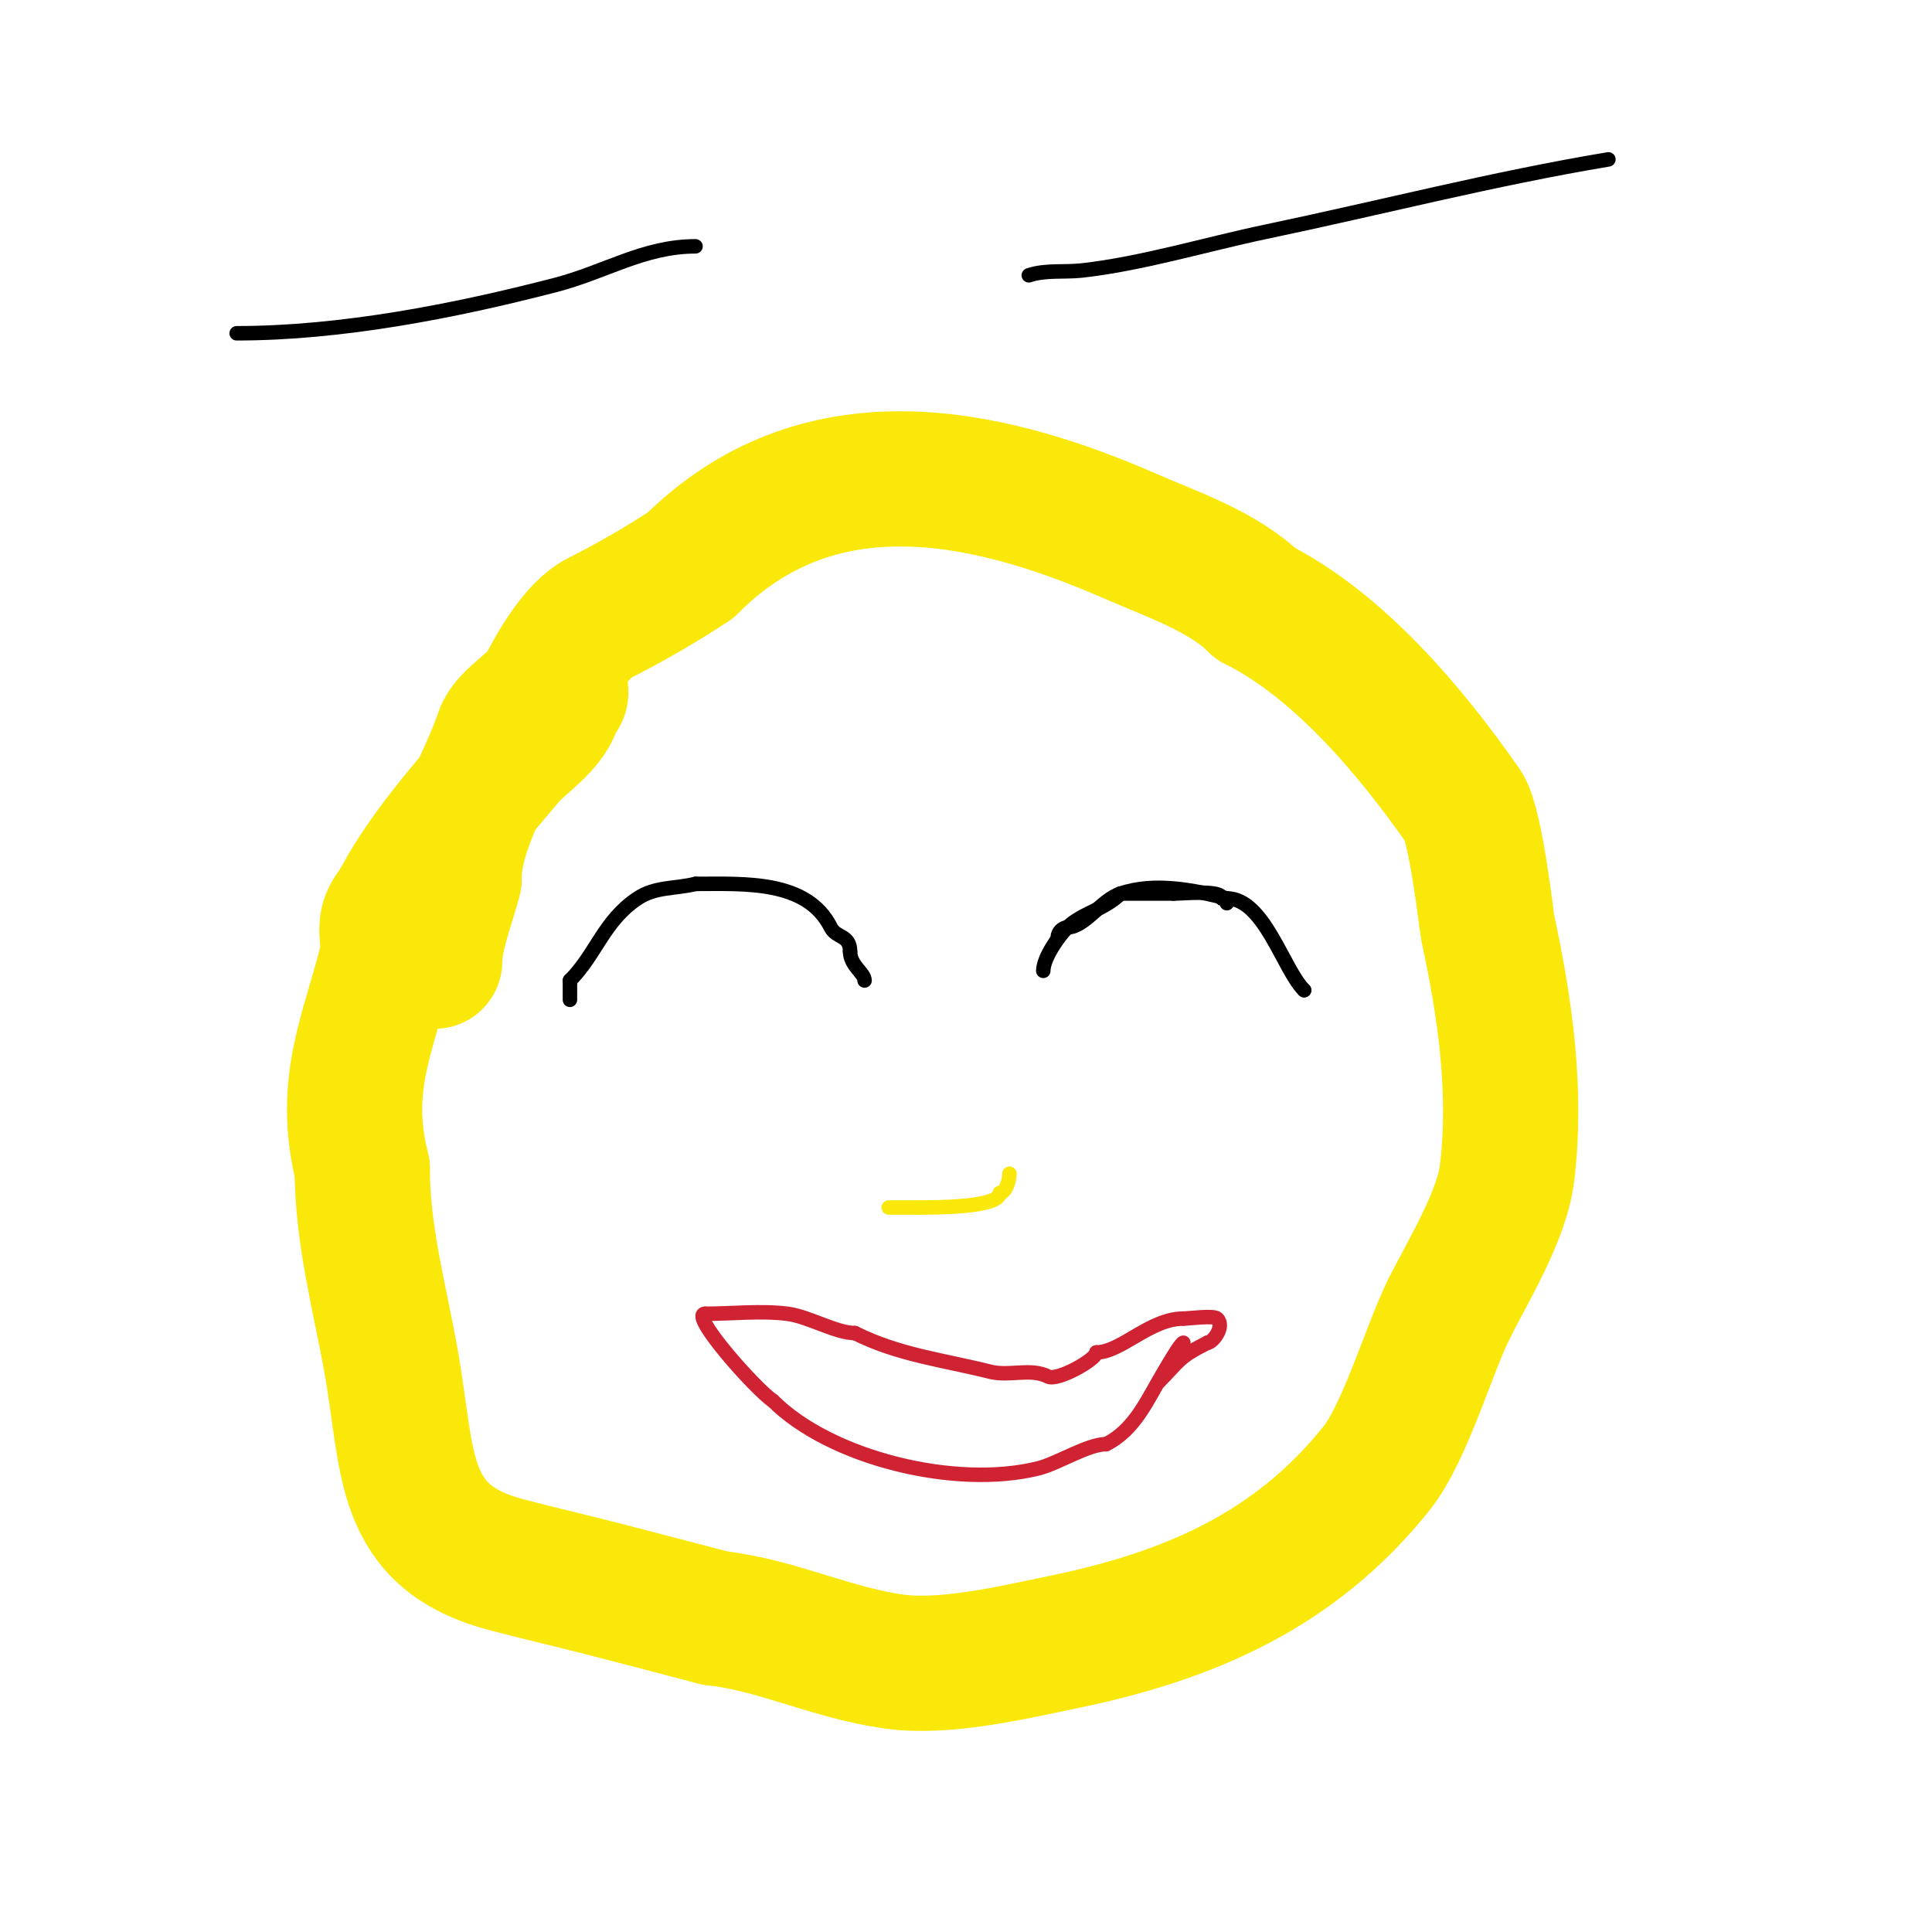 <svg viewBox='0 0 400 400' version='1.1' xmlns='http://www.w3.org/2000/svg' xmlns:xlink='http://www.w3.org/1999/xlink'><g fill='none' stroke='#fae80b' stroke-width='28' stroke-linecap='round' stroke-linejoin='round'><path d='M90,199c0,-5.332 2.683,-11.731 4,-17'/><path d='M94,182c0,-10.355 6.801,-20.404 10,-30c1.124,-3.373 7.269,-6.539 9,-10c2.028,-4.056 6.496,-11.748 11,-14c6.048,-3.024 12.963,-6.976 19,-11'/><path d='M143,117c26.036,-26.036 59.98,-19.571 91,-6c8.38,3.666 19.355,7.355 26,14'/><path d='M260,125c17.149,8.574 32.025,26.321 43,42c2.542,3.631 4.822,24.18 5,25c3.621,16.654 6.107,34.147 4,51c-1.104,8.836 -7.979,19.959 -12,28'/><path d='M300,271c-4.122,8.244 -9.115,25.644 -15,33c-16.709,20.886 -38.362,30.536 -65,36c-9.687,1.987 -24.288,5.53 -35,4c-13.15,-1.879 -24.128,-7.57 -37,-9'/><path d='M148,335c-7.667,-2 -15.324,-4.036 -23,-6c-6.657,-1.703 -13.351,-3.265 -20,-5c-22.357,-5.832 -20.281,-21.174 -24,-42c-2.385,-13.357 -6,-26.321 -6,-40'/><path d='M75,242c-4.339,-17.356 1.211,-27.843 5,-43c1.152,-4.609 -1.49,-7.51 2,-11'/><path d='M82,188c5.637,-11.274 15.125,-21.55 23,-31c3.117,-3.74 10,-7.524 10,-13'/><path d='M115,144c1.567,0 1,-0.667 1,-2'/></g>
<g fill='none' stroke='#000000' stroke-width='3' stroke-linecap='round' stroke-linejoin='round'><path d='M270,205l0,0'/><path d='M270,205c-4.356,-4.356 -8.274,-19 -16,-19'/><path d='M254,186c-7.019,-1.755 -14.902,-3.366 -22,-1c-4.011,1.337 -7.408,7 -11,7'/><path d='M221,192c-1.93,1.93 -5,6.388 -5,9'/><path d='M179,203c0,-1.589 -3,-3.078 -3,-6'/><path d='M176,197c0,-3.51 -2.851,-2.703 -4,-5c-4.925,-9.851 -17.929,-9 -28,-9'/><path d='M144,183c-4.206,1.052 -8.289,0.526 -12,3c-6.988,4.658 -8.595,11.595 -14,17'/><path d='M118,203c0,1.333 0,2.667 0,4'/></g>
<g fill='none' stroke='#cf2233' stroke-width='3' stroke-linecap='round' stroke-linejoin='round'><path d='M245,278c-0.521,0 -3.366,4.944 -4,6c-3.385,5.642 -5.946,11.973 -12,15'/><path d='M229,299c-3.789,0 -10.002,4 -14,5c-17.252,4.313 -43.143,-2.143 -55,-14'/><path d='M160,290c-3.573,-2.382 -17.435,-18 -14,-18'/><path d='M146,272c5.523,0 11.539,-0.683 17,0c4.355,0.544 10.077,4 14,4'/><path d='M177,276c9.092,4.546 18.112,5.528 28,8c4.059,1.015 8.29,-0.855 12,1c1.955,0.977 10,-3.553 10,-5'/><path d='M227,280c5.09,0 11.095,-7 18,-7'/><path d='M245,273c1.111,0 6.293,-0.707 7,0c1.696,1.696 -0.978,5 -2,5'/><path d='M250,278l0,0'/><path d='M250,278c-6.113,3.057 -5.742,3.742 -10,8'/><path d='M240,286l0,0'/></g>
<g fill='none' stroke='#fae80b' stroke-width='3' stroke-linecap='round' stroke-linejoin='round'><path d='M209,243c0,1.367 -0.761,4 -2,4'/><path d='M207,247c0,2.988 -13.038,3 -17,3'/><path d='M190,250c-2,0 -4,0 -6,0'/></g>
<g fill='none' stroke='#000000' stroke-width='3' stroke-linecap='round' stroke-linejoin='round'><path d='M254,187c0,-0.471 -0.529,-1 -1,-1'/><path d='M253,186c0,-1.81 -8.001,-1 -10,-1'/><path d='M243,185c-3.667,0 -7.333,0 -11,0'/><path d='M232,185c-3.354,3.354 -8.082,4.082 -11,7'/><path d='M221,192c-0.987,0 -2,1.013 -2,2'/><path d='M49,69c21.632,0 45.054,-4.569 66,-10c10.287,-2.667 18.329,-8 29,-8'/><path d='M213,57c3.493,-1.164 7.341,-0.593 11,-1c12.414,-1.379 25.727,-5.431 38,-8c23.748,-4.971 47.019,-11.003 71,-15'/></g>
</svg>